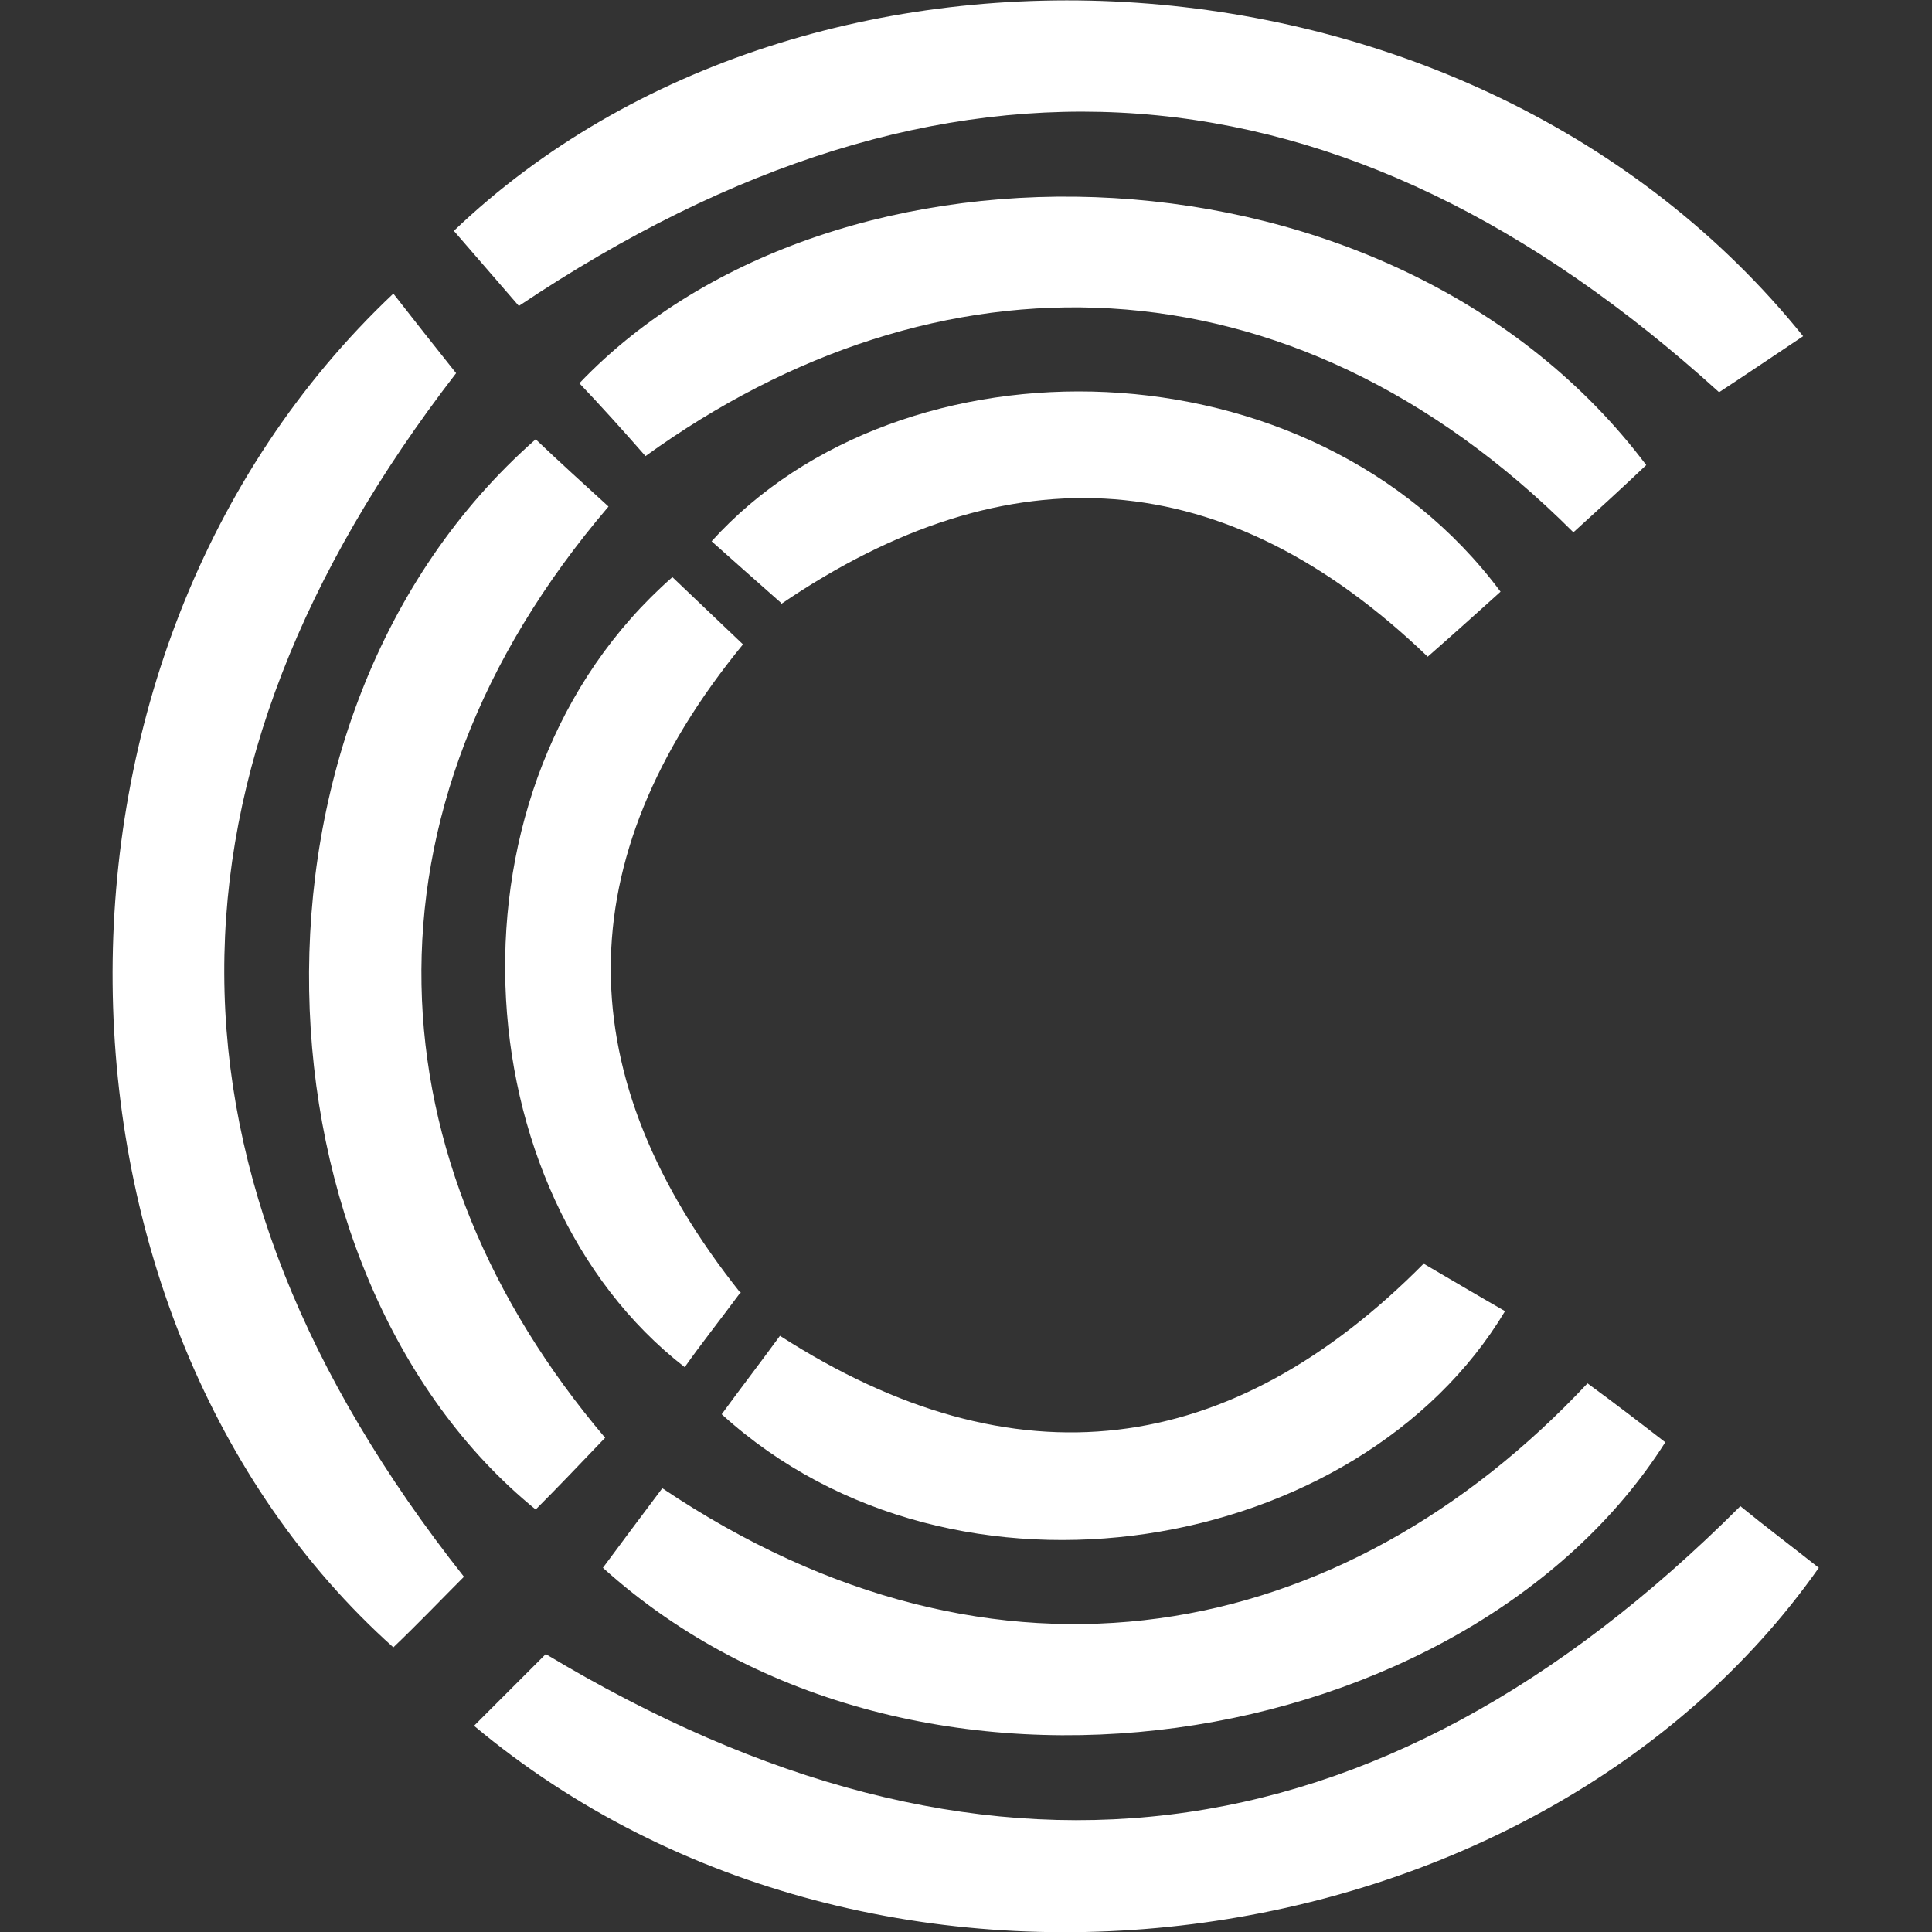<?xml version="1.0" encoding="UTF-8"?>
<svg id="Layer_1" data-name="Layer 1" xmlns="http://www.w3.org/2000/svg" version="1.1" viewBox="0 0 172.4 172.4">
  <rect x="0" y="0" width="172.4" height="172.4" fill="#333333" stroke="none"/>
  <defs>
    <style>
      .cls-1 {
        fill: #fff;
        stroke-width: 0px;
      }
    </style>
  </defs>
  <path class="cls-1" d="M66.1,115.3c-2,2.7-3.6,4.7-5,6.7-20-15.5-22.3-51.9-1.1-70.5,2,1.9,4,3.8,6.3,6-15.8,19.3-15.6,38.6-.2,57.9"/>
  <g>
    <path class="cls-1" d="M41.4,140.7c-2,2-4.1,4.2-6.3,6.3C2.5,117.8.9,58.5,35.1,26.2c1.8,2.3,3.6,4.6,5.6,7.1-27.6,35.8-27.8,71.3.7,107.4"/>
    <path class="cls-1" d="M53.9,128.4c-2.2,2.3-4.2,4.4-6.1,6.3-25.7-20.9-28.2-70.7,0-95.5,2.1,2,4.3,4,6.5,6-23.4,27.4-21,58.7-.3,83.1"/>
    <path class="cls-1" d="M46.3,27.3c-1.9-2.2-3.9-4.5-5.8-6.7,31.6-30.2,90.9-27.2,120.4,9.4-2.4,1.6-4.9,3.3-7.5,5C119.9,4.6,84.5,1.7,46.3,27.3"/>
    <path class="cls-1" d="M57.6,40.7c-2.1-2.4-4-4.5-5.9-6.5,22.8-23.9,72.7-22.6,95.2,7.3-2.1,2-4.3,4-6.5,6-25.5-25.5-56.9-25.5-82.8-6.8"/>
    <path class="cls-1" d="M69.7,53.8c-2.5-2.2-4.4-3.9-6.2-5.5,17-18.8,53.5-18.2,70.4,4.5-2,1.8-4.1,3.7-6.5,5.8-18-17.3-37.3-18.6-57.7-4.7"/>
    <path class="cls-1" d="M155.3,134.4c2.2,1.8,4.6,3.6,7,5.5-25.2,35.8-83.9,44.3-120,14.1,2.1-2.1,4.2-4.2,6.4-6.4,38.8,23.3,74.1,19.3,106.6-13.2"/>
    <path class="cls-1" d="M141.6,123.4c2.6,1.9,4.8,3.6,7,5.3-17.7,27.9-67,36.3-94.8,11.2,1.7-2.3,3.5-4.7,5.3-7.1,29.9,20.1,60.7,14,82.6-9.4"/>
    <path class="cls-1" d="M127.1,112.8c2.9,1.7,5.1,3,7.2,4.2-13,21.7-49,28.2-69.9,9.2,1.6-2.2,3.3-4.4,5.2-7,21,13.5,40.2,11,57.5-6.5"/>
  </g>
</svg>